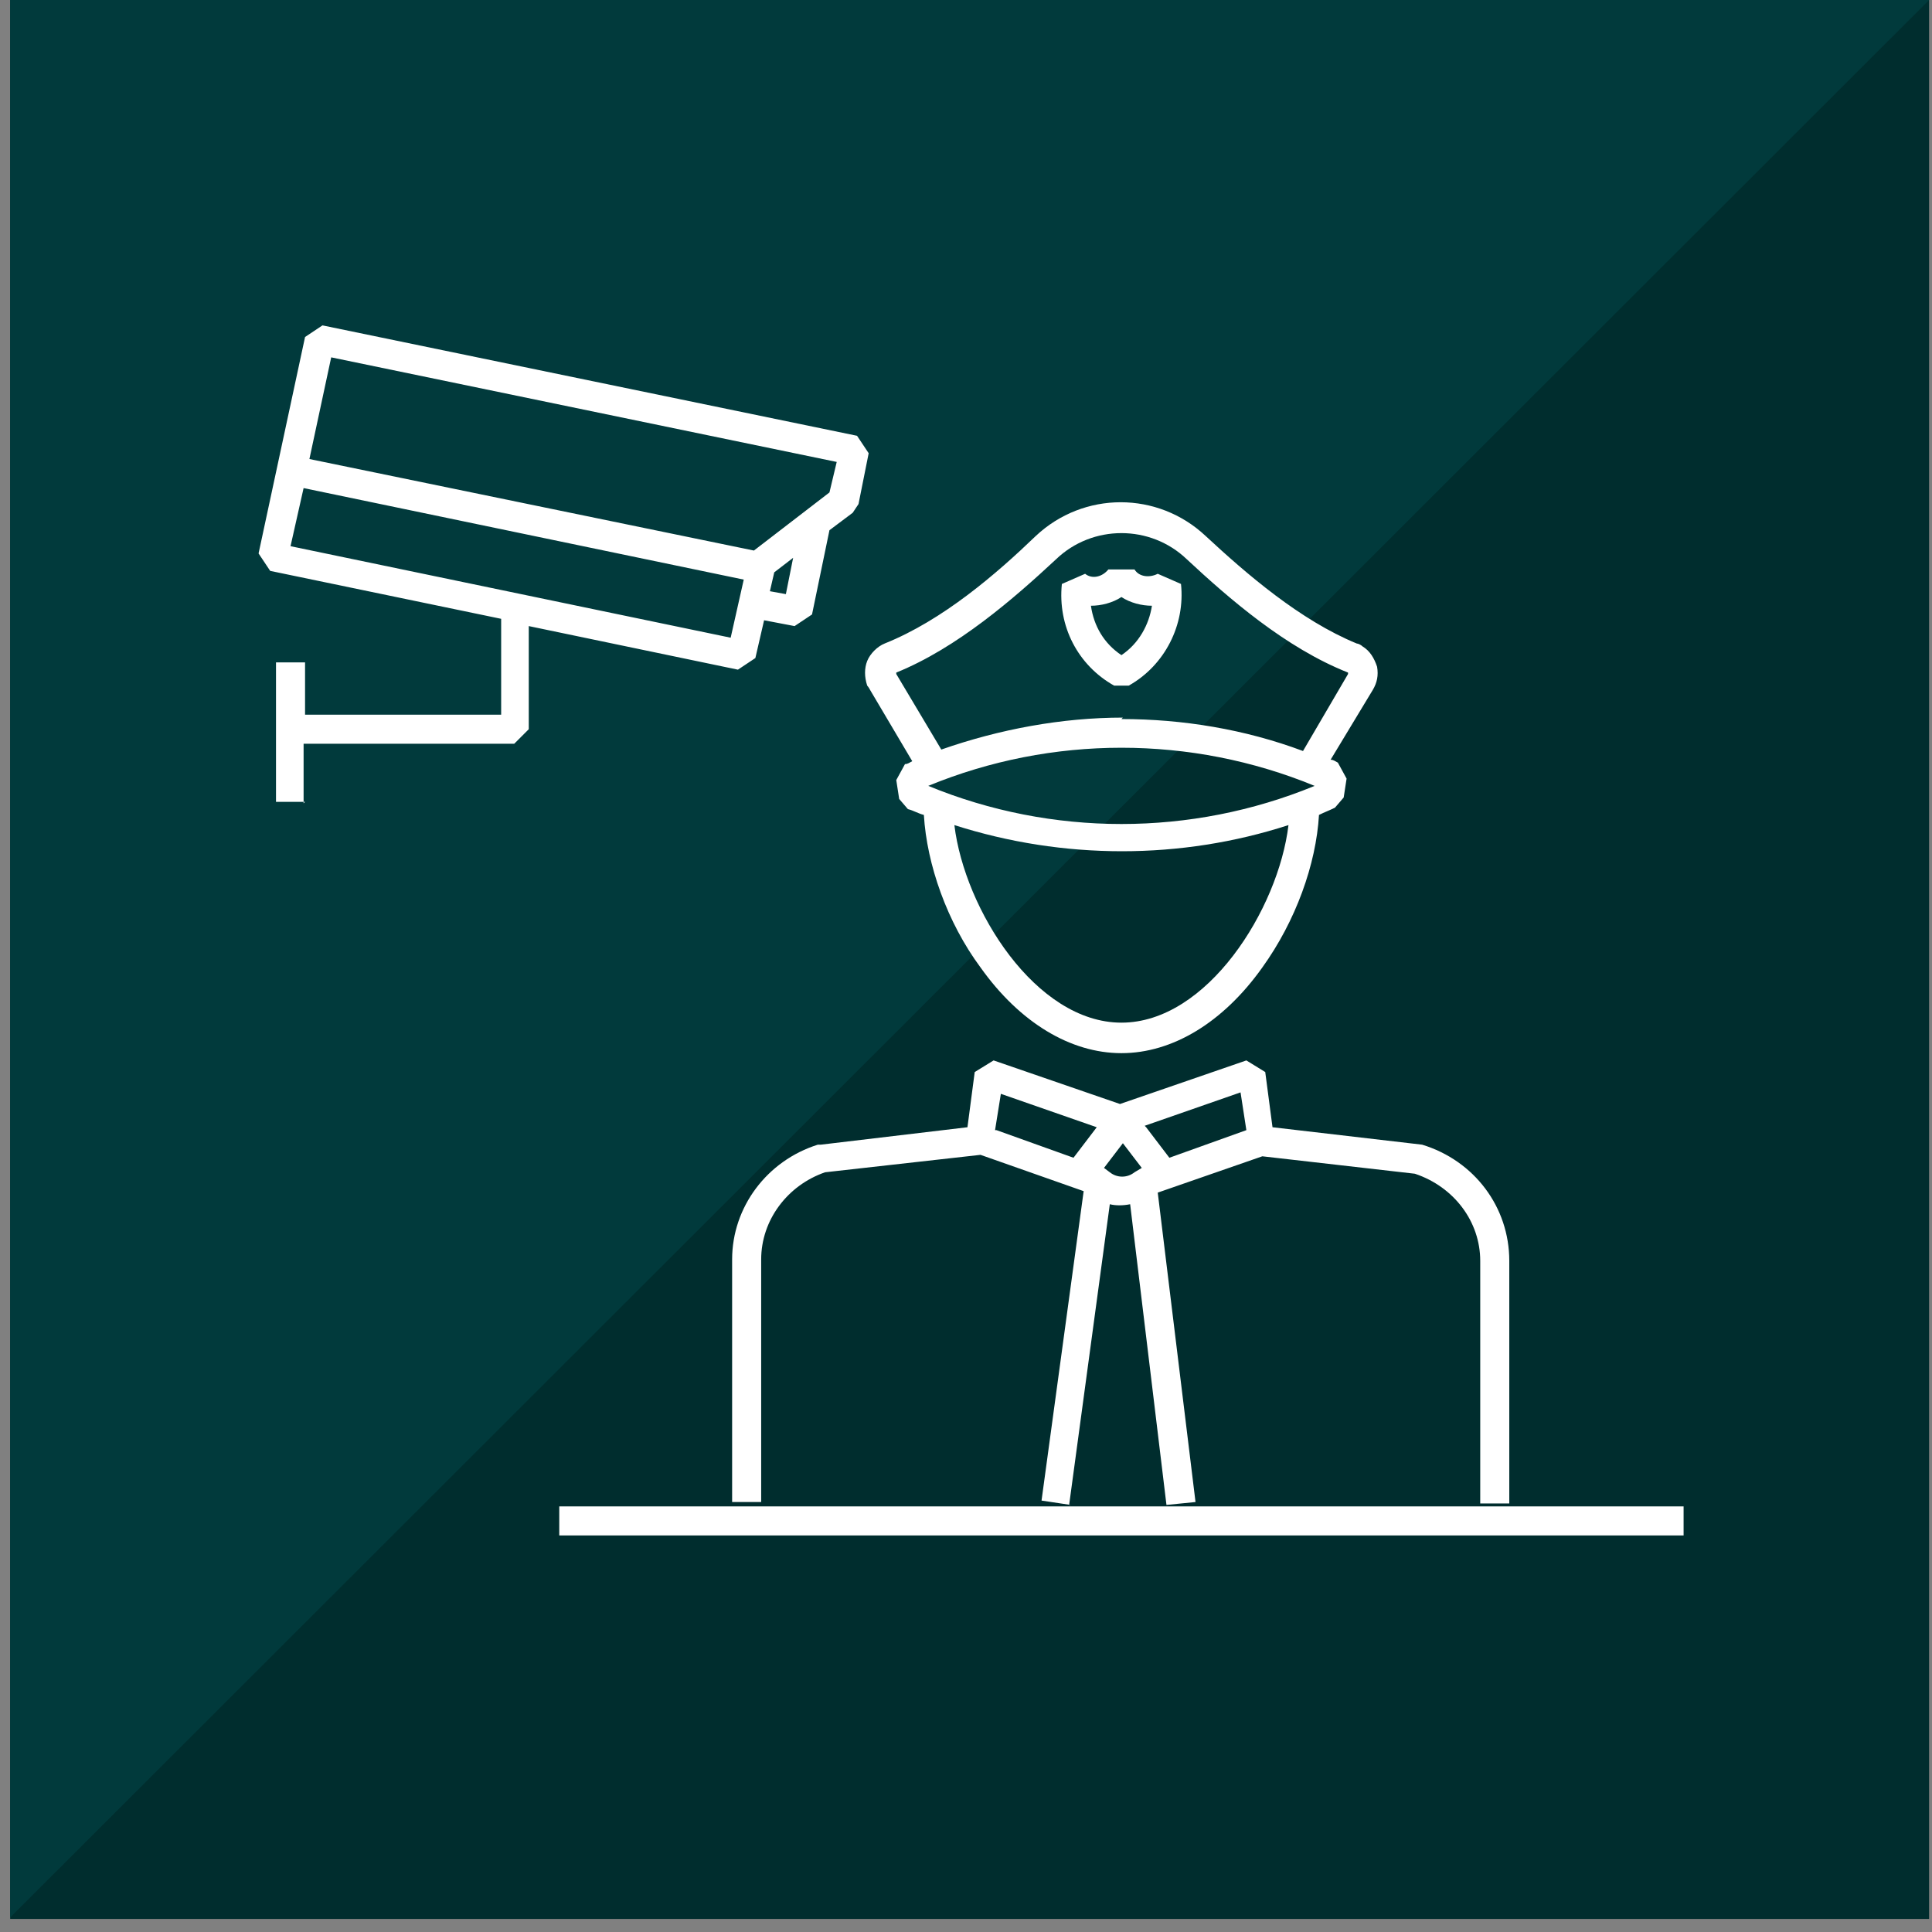 <svg width="133" height="133" viewBox="0 0 133 133" fill="none" xmlns="http://www.w3.org/2000/svg">
<rect x="0" y="0" width="133" height="133" fill="#808080" stroke="none"/>
<path d="M132.8 0H0.7V132.1H132.8V0Z" fill="#002D2E"/>
<path d="M0.7 0V132L132.8 0H0.7Z" fill="#013A3C"/>
<path d="M115.9 105.7H38.5V103.7H115.9V105.7ZM73.7 103.6L71.7 103.3L74.6 82L67.5 79.5L56.8 80.7C54.2 81.6 52.4 84 52.4 86.7V103.4H50.4V86.7C50.4 83.1 52.8 79.9 56.3 78.8H56.5L66.6 77.6L67.1 73.8L68.4 73L77.1 76L85.8 73L87.1 73.8L87.6 77.6L97.9 78.8C101.5 79.9 103.9 83.1 103.9 86.8V103.5H101.9V86.8C101.9 84.1 100.1 81.7 97.4 80.8L86.9 79.6L79.7 82.1L82.3 103.4L80.3 103.6L77.8 82.9C77.3 83 76.8 83 76.4 82.9L73.6 103.6H73.7ZM76 80.4L76.4 80.7C76.9 81.1 77.6 81.1 78.1 80.7L78.6 80.4L77.3 78.7L76 80.4ZM78.9 77.6L80.5 79.7L85.8 77.8L85.4 75.2L78.8 77.5L78.9 77.6ZM68.6 77.8L73.9 79.7L75.5 77.6L68.9 75.3L68.5 77.8H68.6ZM77.2 72.5C73.7 72.5 70.2 70.4 67.5 66.6C65.2 63.5 63.8 59.5 63.6 56.1C63.2 56 62.9 55.8 62.5 55.7L61.9 55L61.7 53.7L62.3 52.6C62.5 52.6 62.6 52.5 62.8 52.4L59.9 47.5C59.9 47.5 59.8 47.3 59.7 47.2C59.5 46.6 59.5 46 59.7 45.5C59.9 45 60.4 44.5 60.9 44.3C64.9 42.7 68.6 39.5 71.3 36.9C74.6 33.8 79.7 33.8 83 36.9C85.8 39.5 89.5 42.7 93.4 44.3C93.5 44.3 93.7 44.4 93.8 44.5C94.3 44.8 94.6 45.3 94.8 45.9C94.9 46.5 94.8 47 94.5 47.5L91.6 52.3C91.8 52.3 91.9 52.4 92.1 52.5L92.7 53.6L92.5 54.9L91.9 55.6C91.5 55.8 91.2 55.9 90.8 56.1C90.6 59.5 89.2 63.4 86.9 66.6C84.2 70.4 80.7 72.5 77.2 72.5ZM65.7 56.8C66.4 62.6 71.3 70.4 77.2 70.4C83.1 70.4 88 62.6 88.7 56.8C81.3 59.2 73.2 59.2 65.7 56.8ZM63.9 54.1C72.4 57.6 82 57.6 90.5 54.1C82 50.6 72.4 50.6 63.9 54.1ZM77.2 49.5C81.4 49.5 85.7 50.2 89.7 51.7L92.8 46.4C92.8 46.4 92.8 46.4 92.8 46.3C88.5 44.6 84.6 41.2 81.7 38.5C79.2 36.1 75.2 36.1 72.7 38.5C69.8 41.2 65.9 44.6 61.7 46.3C61.7 46.3 61.7 46.3 61.7 46.4L64.8 51.6C68.8 50.2 73.1 49.4 77.3 49.4L77.2 49.5ZM21 55.2H19V45.6H21V49.2H34.5V42.6L18.6 39.3L17.8 38.1L21 23.2L22.2 22.4L59 30L59.8 31.2L59.1 34.7L58.7 35.3L57.1 36.5L55.9 42.3L54.7 43.1L52.6 42.7L52 45.3L50.8 46.1L36.4 43.1V50.2L35.4 51.2H20.9V55.3L21 55.2ZM20 37.6L50.3 43.9L51.2 39.9L20.9 33.6L20 37.6ZM53 40.7L54.1 40.9L54.6 38.4L53.3 39.4L53 40.7ZM21.3 31.6L51.9 37.9L57.1 33.9L57.6 31.8L22.8 24.6L21.3 31.6ZM76.7 47.2C74.2 45.8 72.8 43.1 73.1 40.2L74.7 39.5C75.2 39.9 75.9 39.7 76.3 39.2H78.1C78.4 39.7 79.1 39.8 79.7 39.5L81.3 40.2C81.6 43 80.2 45.8 77.7 47.2H76.7ZM75.1 41.7C75.3 43.1 76 44.3 77.2 45.1C78.4 44.3 79.1 43 79.3 41.7C78.6 41.7 77.8 41.5 77.2 41.1C76.6 41.5 75.8 41.7 75.1 41.7Z" fill="white"/>
</svg>
